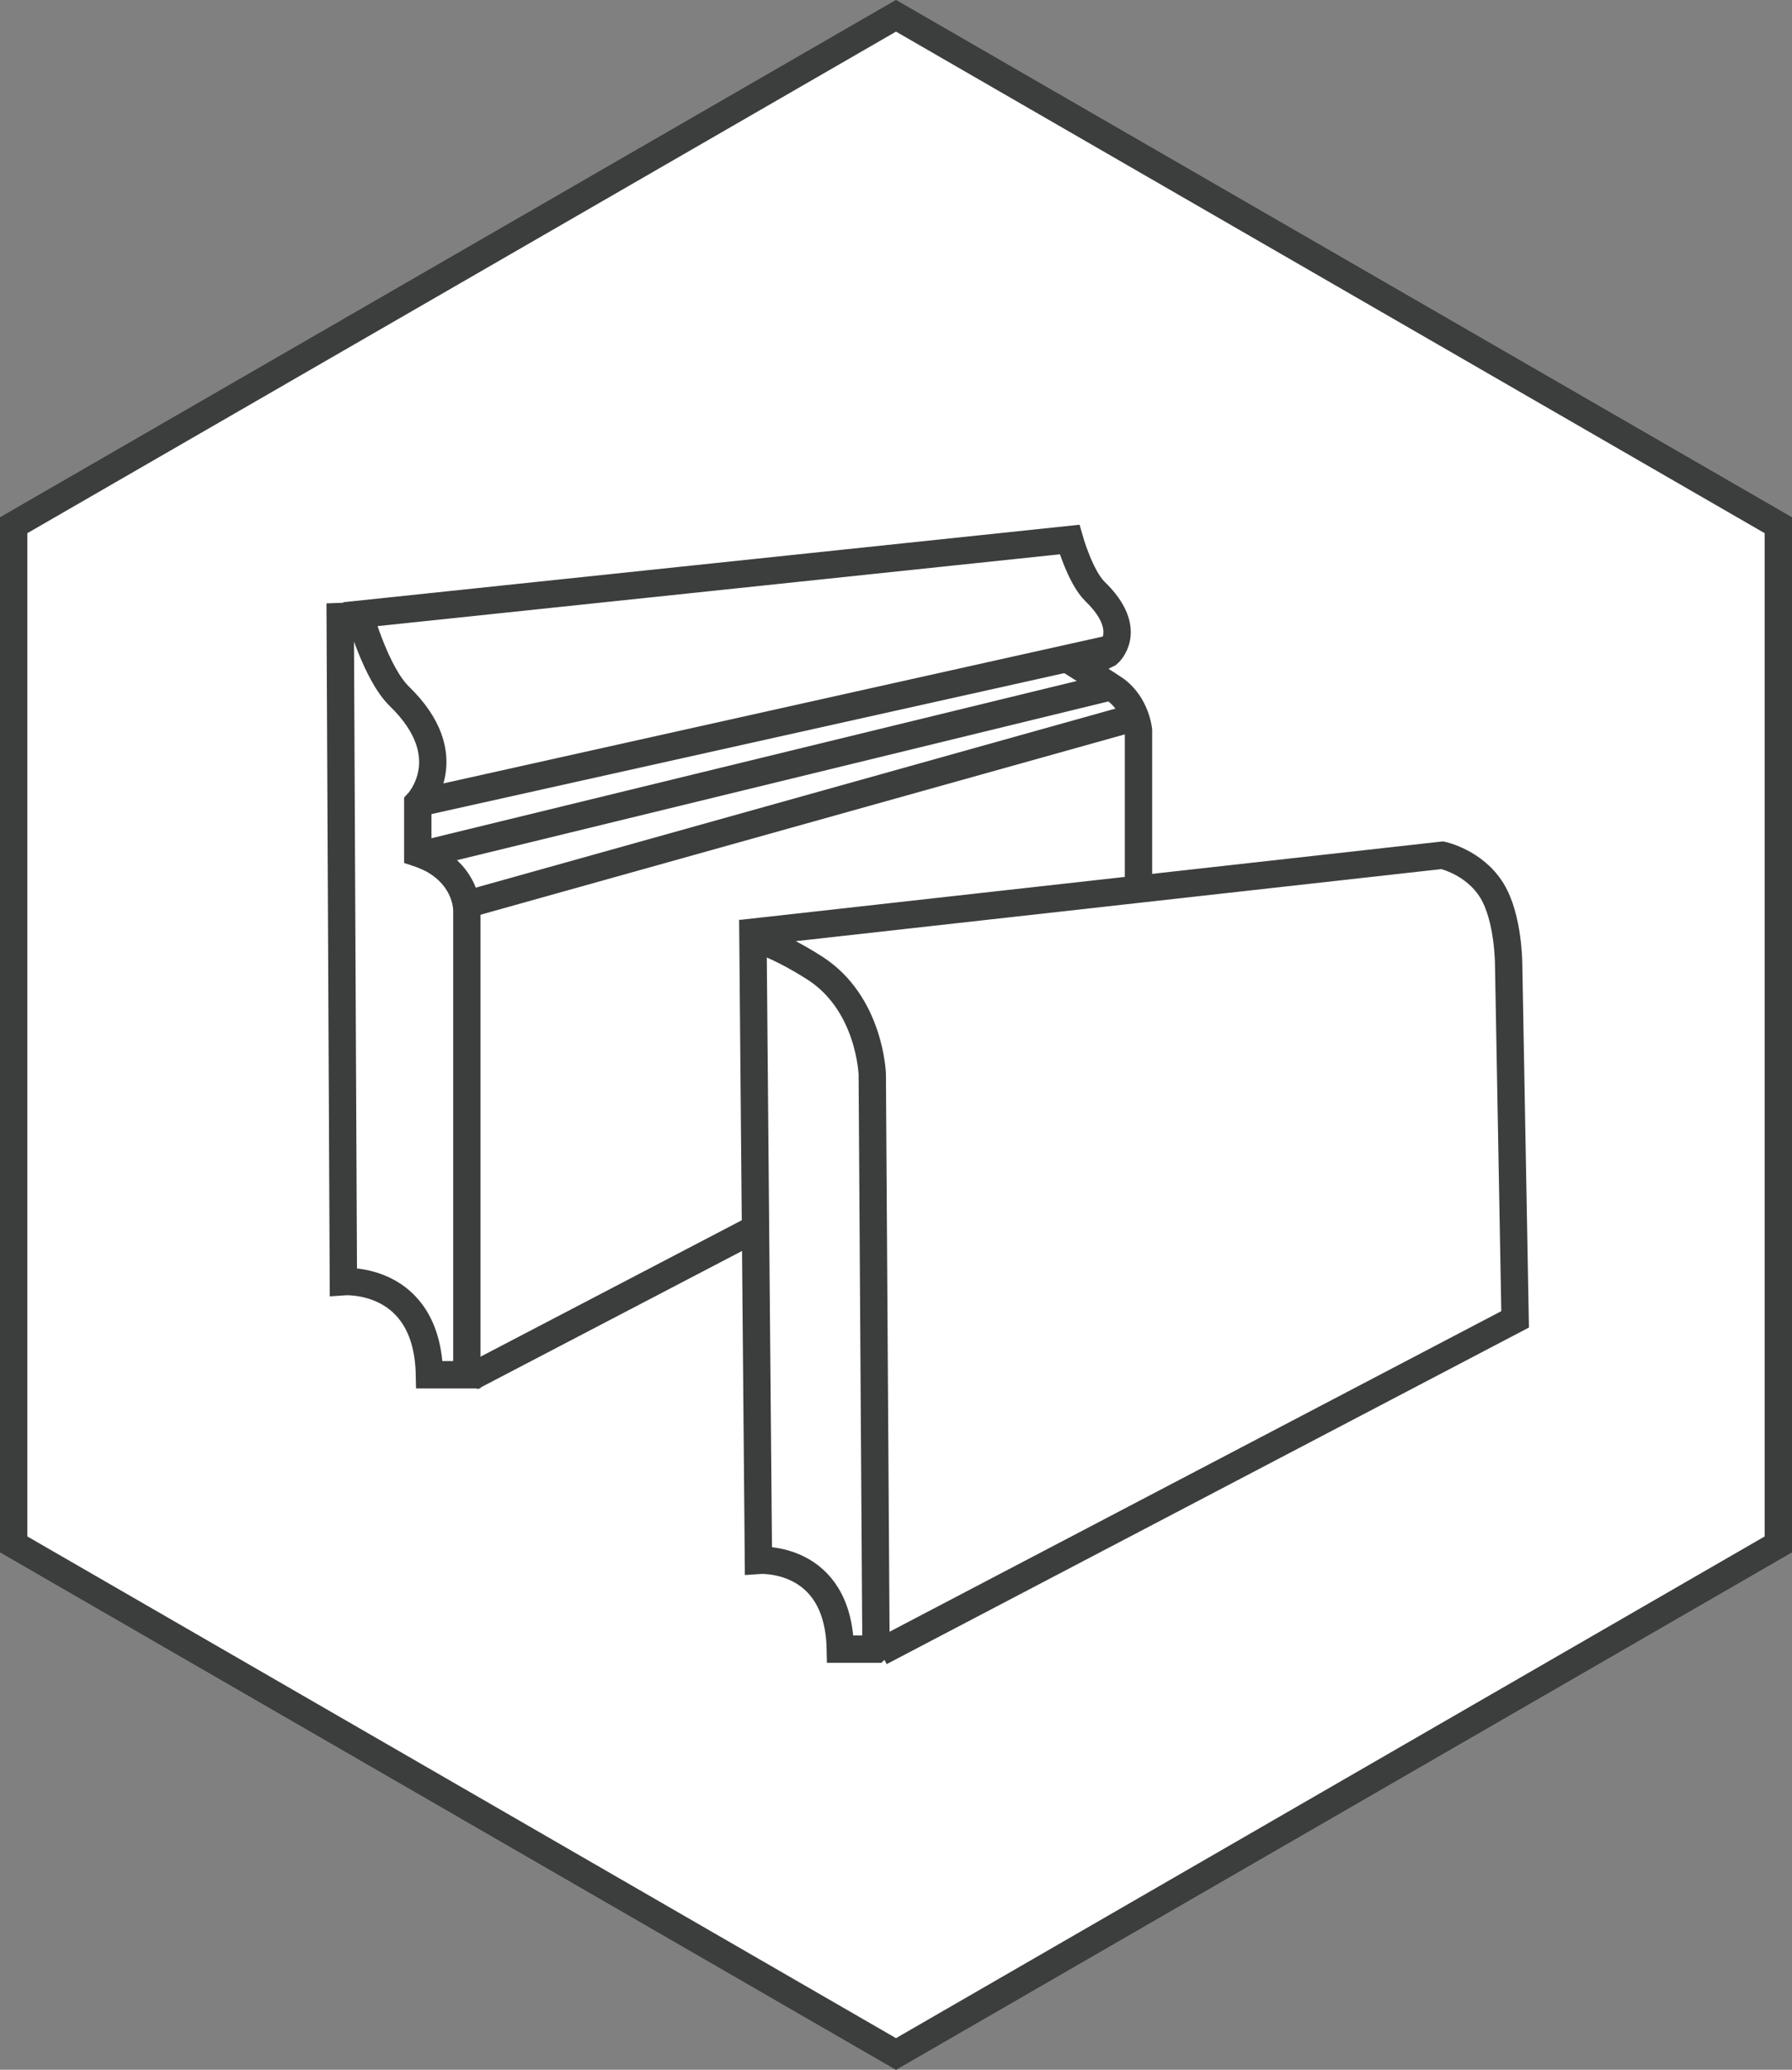 <?xml version="1.0" encoding="UTF-8"?><svg id="Warstwa_2" xmlns="http://www.w3.org/2000/svg" viewBox="0 0 124.52 143.78"><rect x="0" y="0" width="124.52" height="143.78" fill="#808080" stroke="none"/><defs><style>.cls-1{stroke-width:0px;}.cls-1,.cls-2{fill:#fff;}.cls-3{fill:none;}.cls-3,.cls-2{stroke:#3c3e3e;stroke-width:1.9px;}</style></defs><g id="Warstwa_1-2"><path class="cls-3" d="M.95,36.49v70.79l61.31,35.4,61.31-35.4V36.49L62.26,1.1.95,36.49ZM78.9,49.82l-46.49,13.01M32.73,95.66l46.49-24.27"/><path class="cls-2" d="M.95,36.49v70.79l61.31,35.4,61.31-35.4V36.49L62.26,1.1.95,36.49ZM78.9,49.82l-46.49,13.01M32.73,95.66l46.49-24.27"/><path class="cls-3" d="M79.11,71.52v-20.79s-.16-1.77-1.6-2.82c-.32-.23-2.41-1.55-2.41-1.55l1.9-.95s1.89-1.61-.91-4.32c-1.03-1-1.77-3.61-1.77-3.61l-50.37,5.3M32.44,95.5v-32.21s.09-2.1-2.18-3.48c-.53-.32-1.23-.55-1.23-.55v-3.48s3.05-3.21-1.28-7.41c-1.6-1.55-2.74-5.59-2.74-5.59l-1.37.05.22,46.2s5.84-.44,5.98,6.47h2.6Z"/><path class="cls-1" d="M51.72,61l38.79.19s1.54,21.06,1.54,21.97c0,.86-39.09,14.71-39.09,14.71l-1.24-36.87Z"/><path class="cls-3" d="M61.17,114.76l44.11-23.11-.45-24.67s0-3.21-1.16-5.11c-1.22-1.99-3.45-2.46-3.45-2.46l-48.74,5.44M60.87,114.55l-.26-39.93s-.15-4.91-3.99-7.37c-2.56-1.64-4.3-2.12-4.3-2.12l.38,43.26s5.56-.42,5.69,6.17h2.47Z"/><line class="cls-3" x1="77.17" y1="47.71" x2="29.72" y2="59.27"/><line class="cls-3" x1="77.17" y1="45.07" x2="29.48" y2="55.69"/></g></svg>